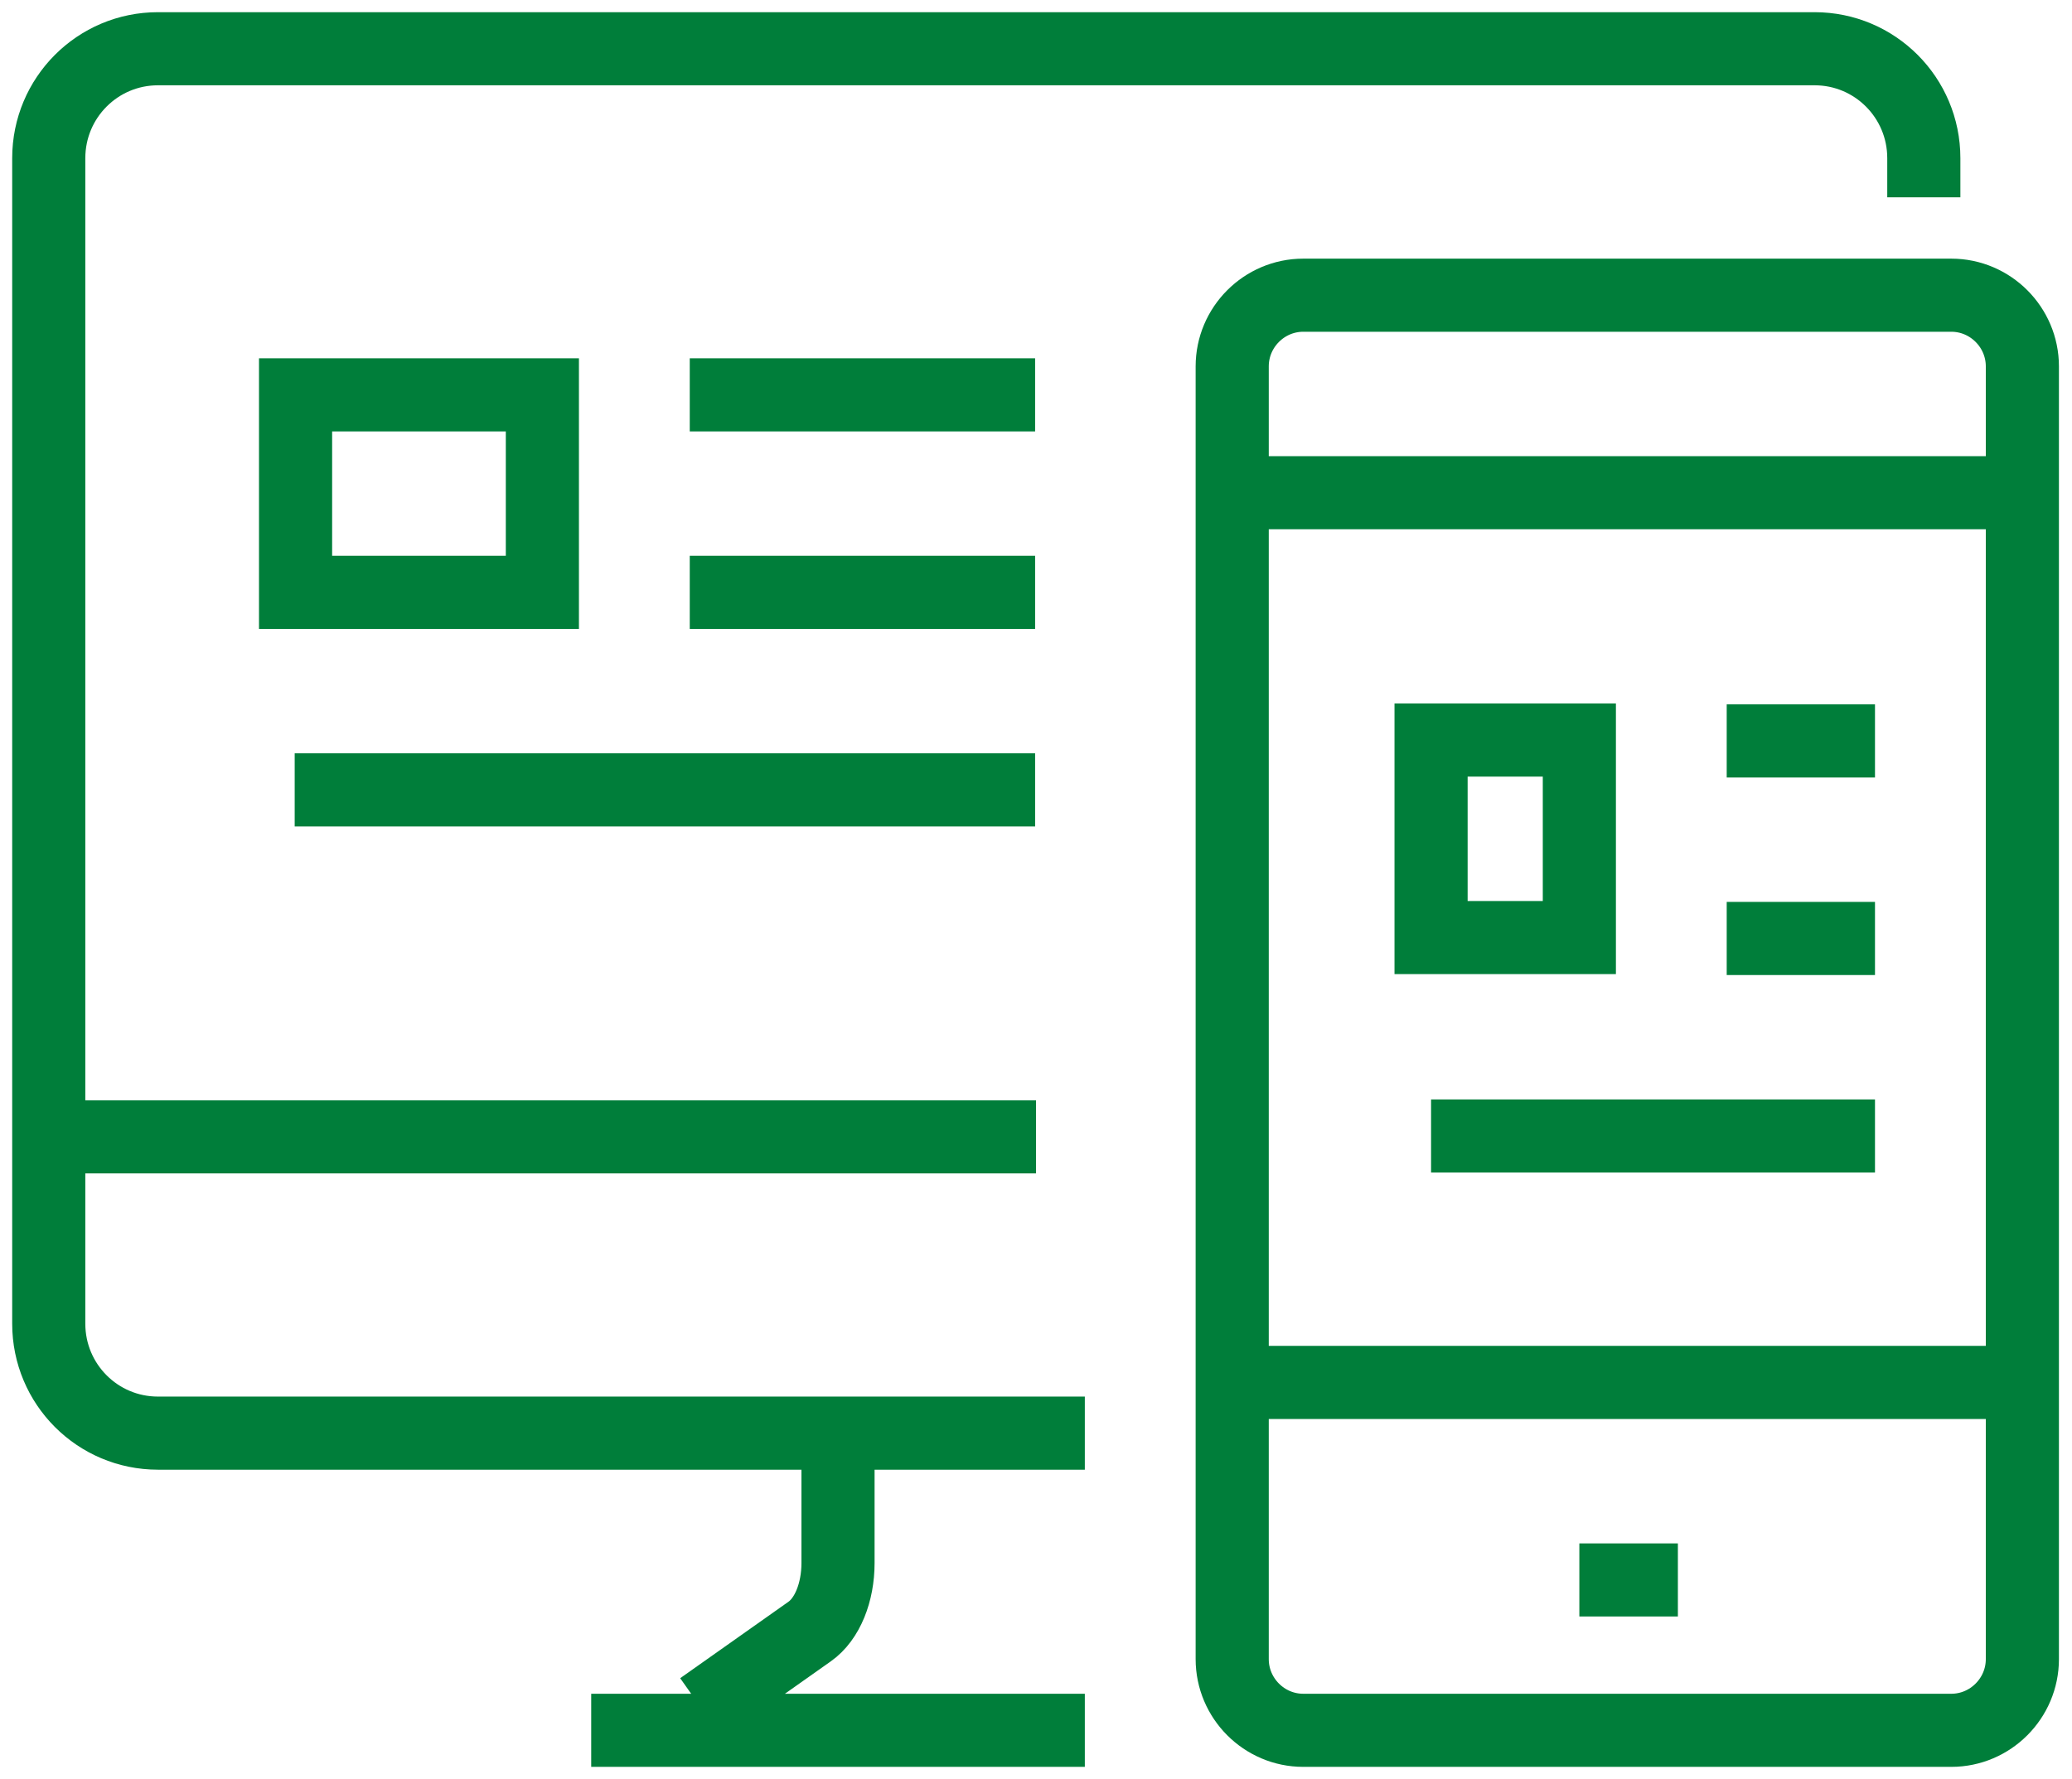 <svg xmlns="http://www.w3.org/2000/svg" width="85" height="73" viewBox="0 0 85 73" fill="none"><path id="Vector" d="M44.503 58.806H6.48C4.003 58.806 2 56.798 2 54.316V6.49C2 4.008 4.003 2 6.48 2H74.441C76.918 2 78.921 4.008 78.921 6.49V8.097M42.5 46.649H2M44.503 71H24.253M28.769 70.087L33.213 66.948C33.941 66.436 34.378 65.341 34.378 64.136V58.806M28.296 16.202H42.464M28.296 24.306H42.464M12.089 32.411H42.464M70.835 30.403H76.918M70.835 38.508H76.918M58.707 46.613H76.918M50.622 20.218H83M50.622 56.725H83M64.79 64.83H68.832M12.125 24.306H22.25V16.202H12.125V24.306ZM82.964 68.079V15.033C82.964 13.427 81.652 12.113 80.05 12.113H53.463C51.86 12.113 50.549 13.427 50.549 15.033V68.079C50.549 69.686 51.86 71 53.463 71H80.05C81.652 71 82.964 69.686 82.964 68.079ZM64.79 30.367H58.707V38.471H64.79V30.367Z" stroke="#007E3A" stroke-width="3" stroke-miterlimit="10"></path></svg>